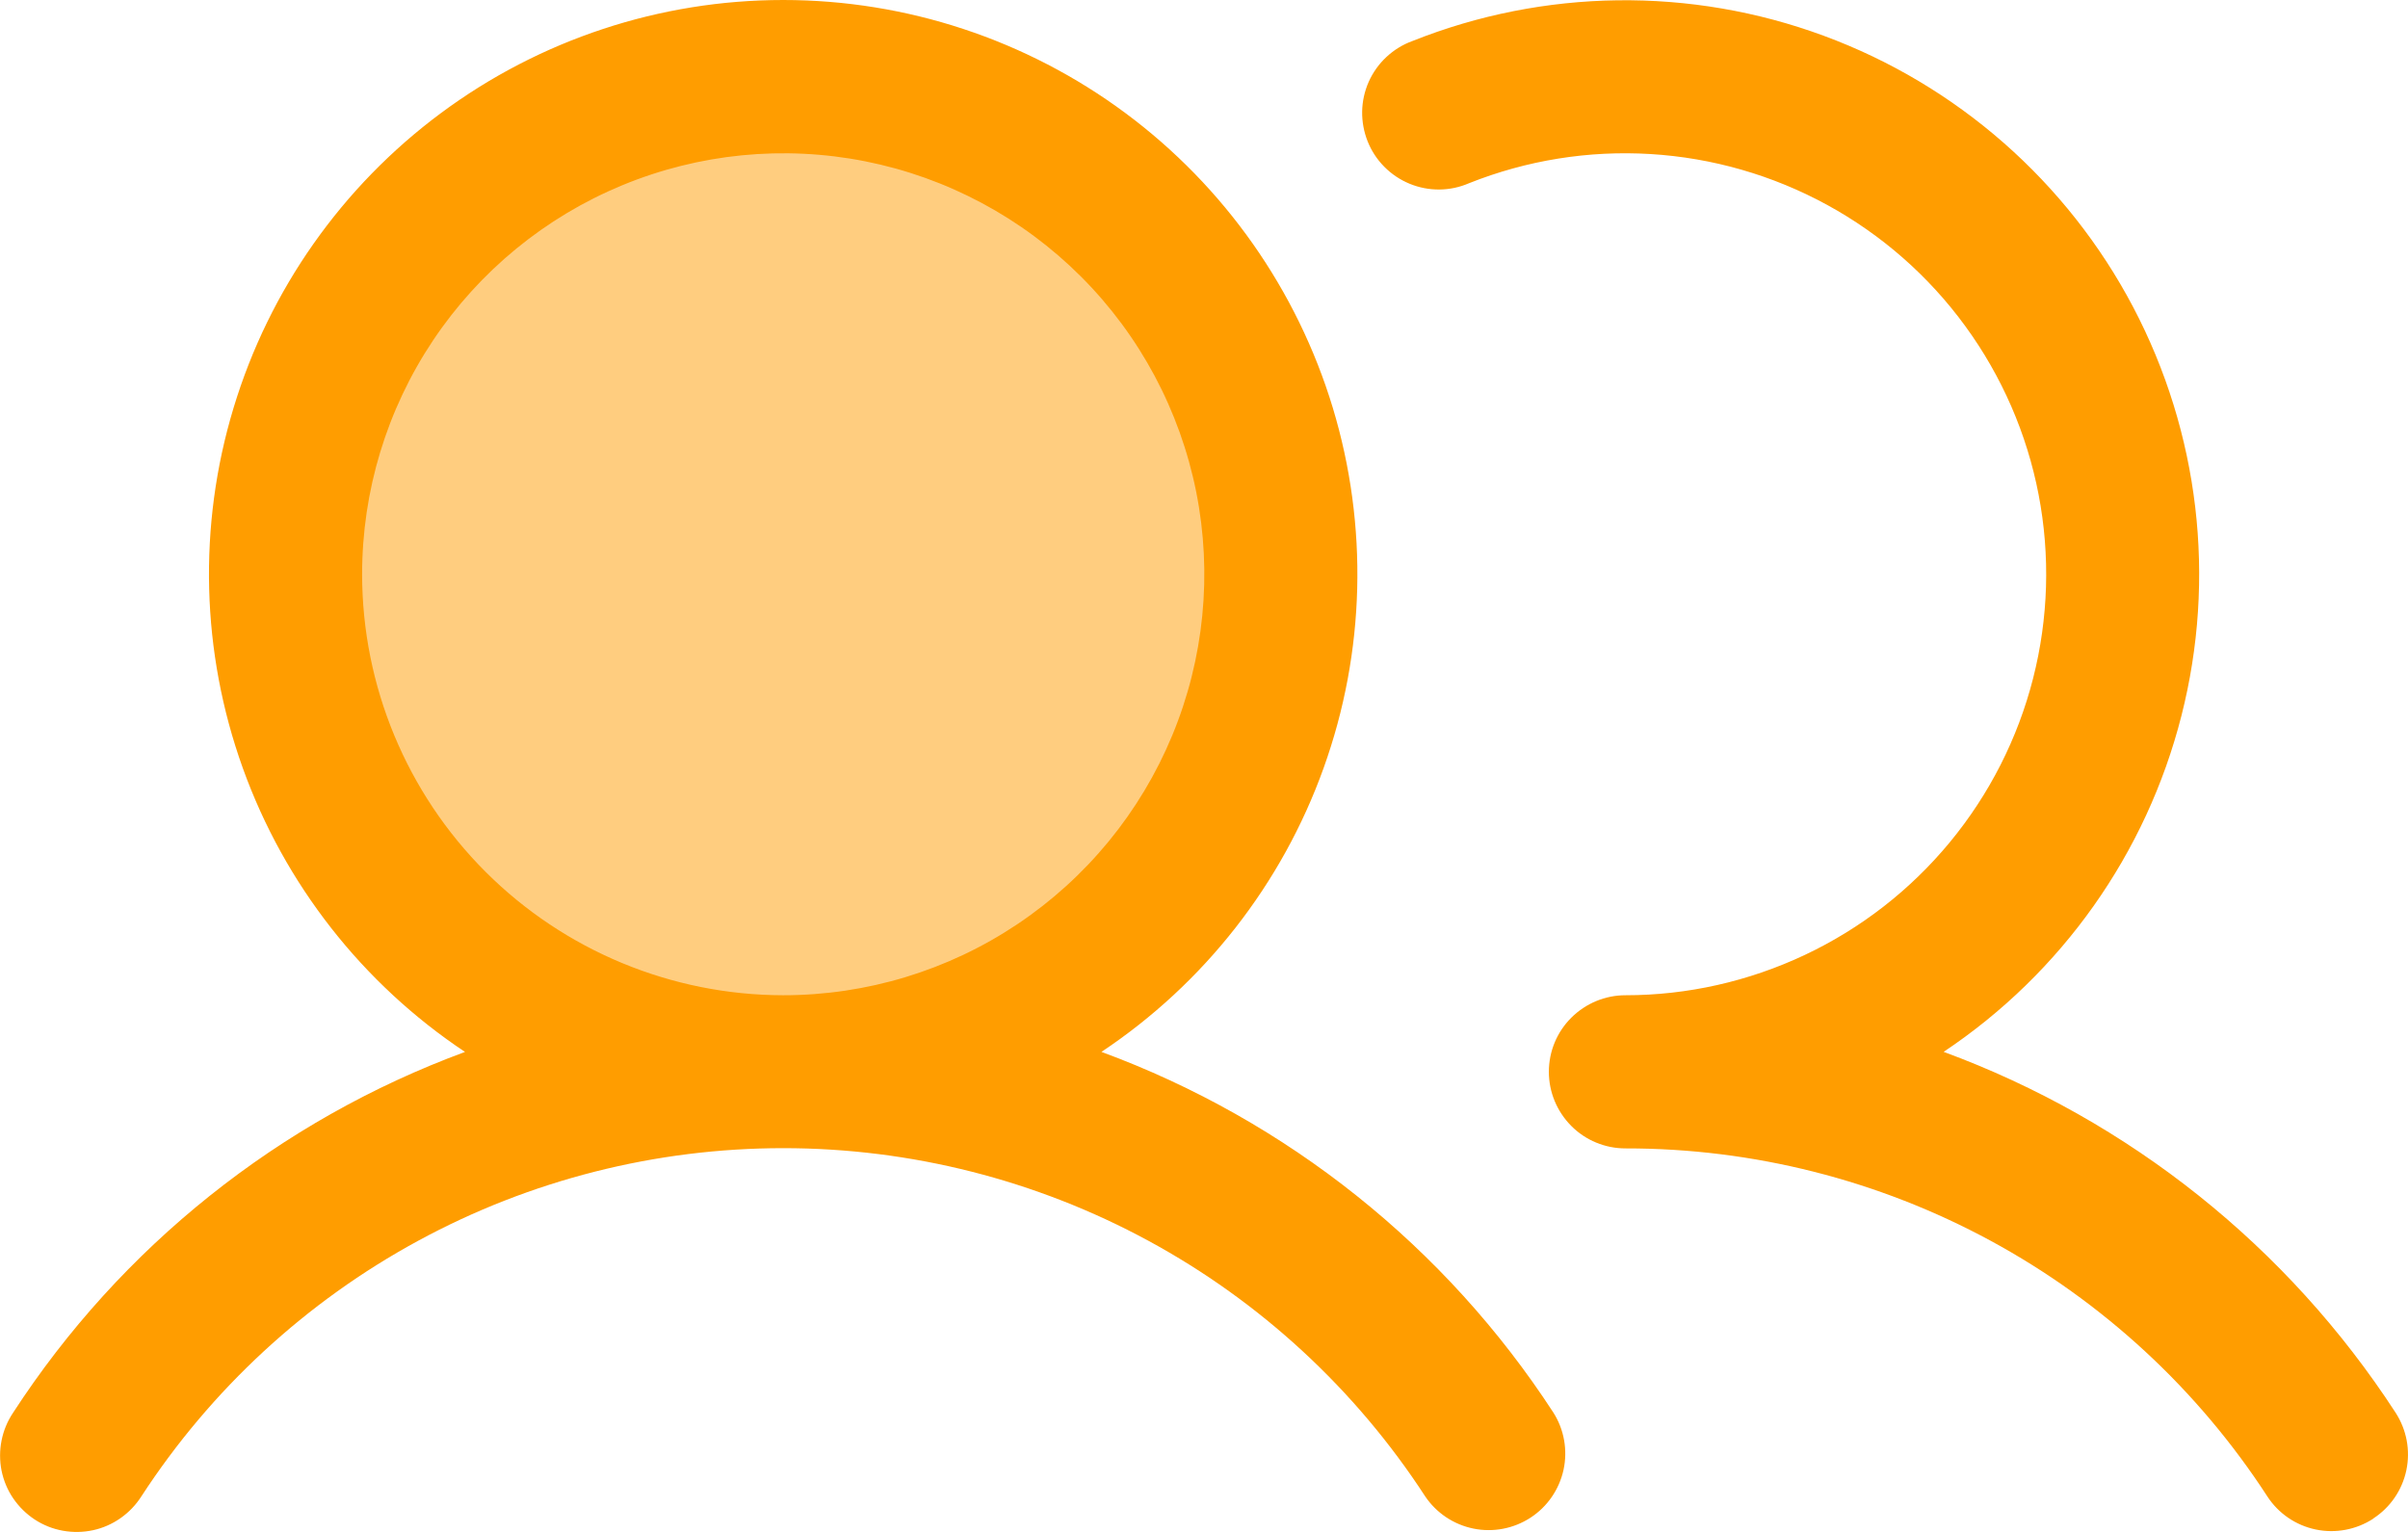 <?xml version="1.0" encoding="UTF-8"?> <svg xmlns="http://www.w3.org/2000/svg" id="Layer_2" data-name="Layer 2" viewBox="0 0 293.93 187.06"><defs><style> .cls-1, .cls-2 { fill: #ff9d00; } .cls-2 { opacity: .5; } </style></defs><g id="Layer_1-2" data-name="Layer 1"><g><path id="Vector" class="cls-2" d="M156.35,70.12c0,12.02-3.56,23.76-10.24,33.75-6.67,9.99-16.16,17.78-27.26,22.37-11.1,4.6-23.32,5.8-35.1,3.46-11.78-2.34-22.61-8.13-31.1-16.63-8.5-8.5-14.28-19.32-16.63-31.1-2.34-11.78-1.14-24,3.46-35.1,4.6-11.1,12.38-20.59,22.37-27.26,9.99-6.68,21.74-10.24,33.75-10.24,16.11,0,31.56,6.4,42.96,17.79,11.39,11.39,17.79,26.84,17.79,42.96Z"></path><path id="Vector_2" data-name="Vector 2" class="cls-1" d="M134.44,128.44c12.53-8.34,22.04-20.49,27.12-34.65,5.09-14.16,5.48-29.58,1.13-43.99-4.36-14.4-13.23-27.02-25.31-35.99C125.3,4.84,110.65,0,95.6,0s-29.7,4.84-41.78,13.81c-12.08,8.97-20.96,21.59-25.31,35.99-4.36,14.4-3.96,29.83,1.13,43.99,5.09,14.16,14.6,26.31,27.12,34.65-22.66,8.35-42.01,23.8-55.16,44.05-.69,1.03-1.17,2.18-1.41,3.4-.24,1.21-.24,2.46,0,3.68.25,1.21.73,2.37,1.43,3.39.7,1.02,1.59,1.9,2.63,2.58,1.04.68,2.2,1.14,3.42,1.36,1.22.22,2.47.2,3.68-.06,1.21-.26,2.36-.77,3.37-1.48,1.01-.71,1.88-1.62,2.54-2.66,8.49-13.05,20.1-23.78,33.78-31.2,13.68-7.43,29-11.31,44.57-11.31s30.89,3.89,44.57,11.31c13.68,7.42,25.29,18.15,33.78,31.2,1.37,2.04,3.49,3.45,5.89,3.94s4.91.01,6.97-1.33c2.06-1.34,3.5-3.44,4.03-5.84.52-2.4.08-4.91-1.23-6.98-13.16-20.25-32.51-35.7-55.16-44.05ZM44.2,70.12c0-10.17,3.01-20.1,8.66-28.56,5.65-8.45,13.68-15.04,23.07-18.93,9.39-3.89,19.73-4.91,29.7-2.93,9.97,1.98,19.13,6.88,26.32,14.07,7.19,7.19,12.08,16.35,14.07,26.32,1.98,9.97.96,20.31-2.93,29.7-3.89,9.39-10.48,17.42-18.93,23.07-8.45,5.65-18.39,8.66-28.56,8.66-13.63-.02-26.69-5.44-36.33-15.07-9.64-9.64-15.06-22.7-15.07-36.33ZM289.69,185.43c-2.08,1.35-4.61,1.83-7.03,1.32-2.43-.51-4.55-1.96-5.9-4.04-8.48-13.06-20.09-23.79-33.77-31.21-13.69-7.42-29.01-11.3-44.58-11.28-2.48,0-4.86-.98-6.61-2.74s-2.74-4.13-2.74-6.61.98-4.86,2.74-6.61,4.13-2.74,6.61-2.74c7.57,0,15.04-1.69,21.89-4.92,6.85-3.23,12.89-7.93,17.71-13.77,4.82-5.84,8.29-12.67,10.16-20.01,1.87-7.34,2.1-14.99.67-22.43-1.43-7.43-4.49-14.46-8.95-20.57-4.46-6.12-10.22-11.17-16.86-14.8-6.64-3.63-14-5.75-21.56-6.21s-15.12.76-22.15,3.56c-1.15.5-2.38.76-3.63.77-1.25.01-2.49-.23-3.64-.71-1.16-.48-2.2-1.18-3.08-2.07-.88-.89-1.57-1.94-2.03-3.1-.46-1.16-.69-2.4-.67-3.65.02-1.25.3-2.48.8-3.62.51-1.14,1.24-2.17,2.15-3.02.91-.85,1.98-1.52,3.16-1.95,16.09-6.42,33.99-6.65,50.24-.65,16.25,6,29.71,17.81,37.77,33.14,8.06,15.34,10.16,33.11,5.88,49.9-4.27,16.79-14.61,31.4-29.02,41.02,22.66,8.35,42.01,23.8,55.16,44.05,1.35,2.08,1.83,4.6,1.32,7.03s-1.96,4.55-4.04,5.9Z"></path></g></g></svg> 